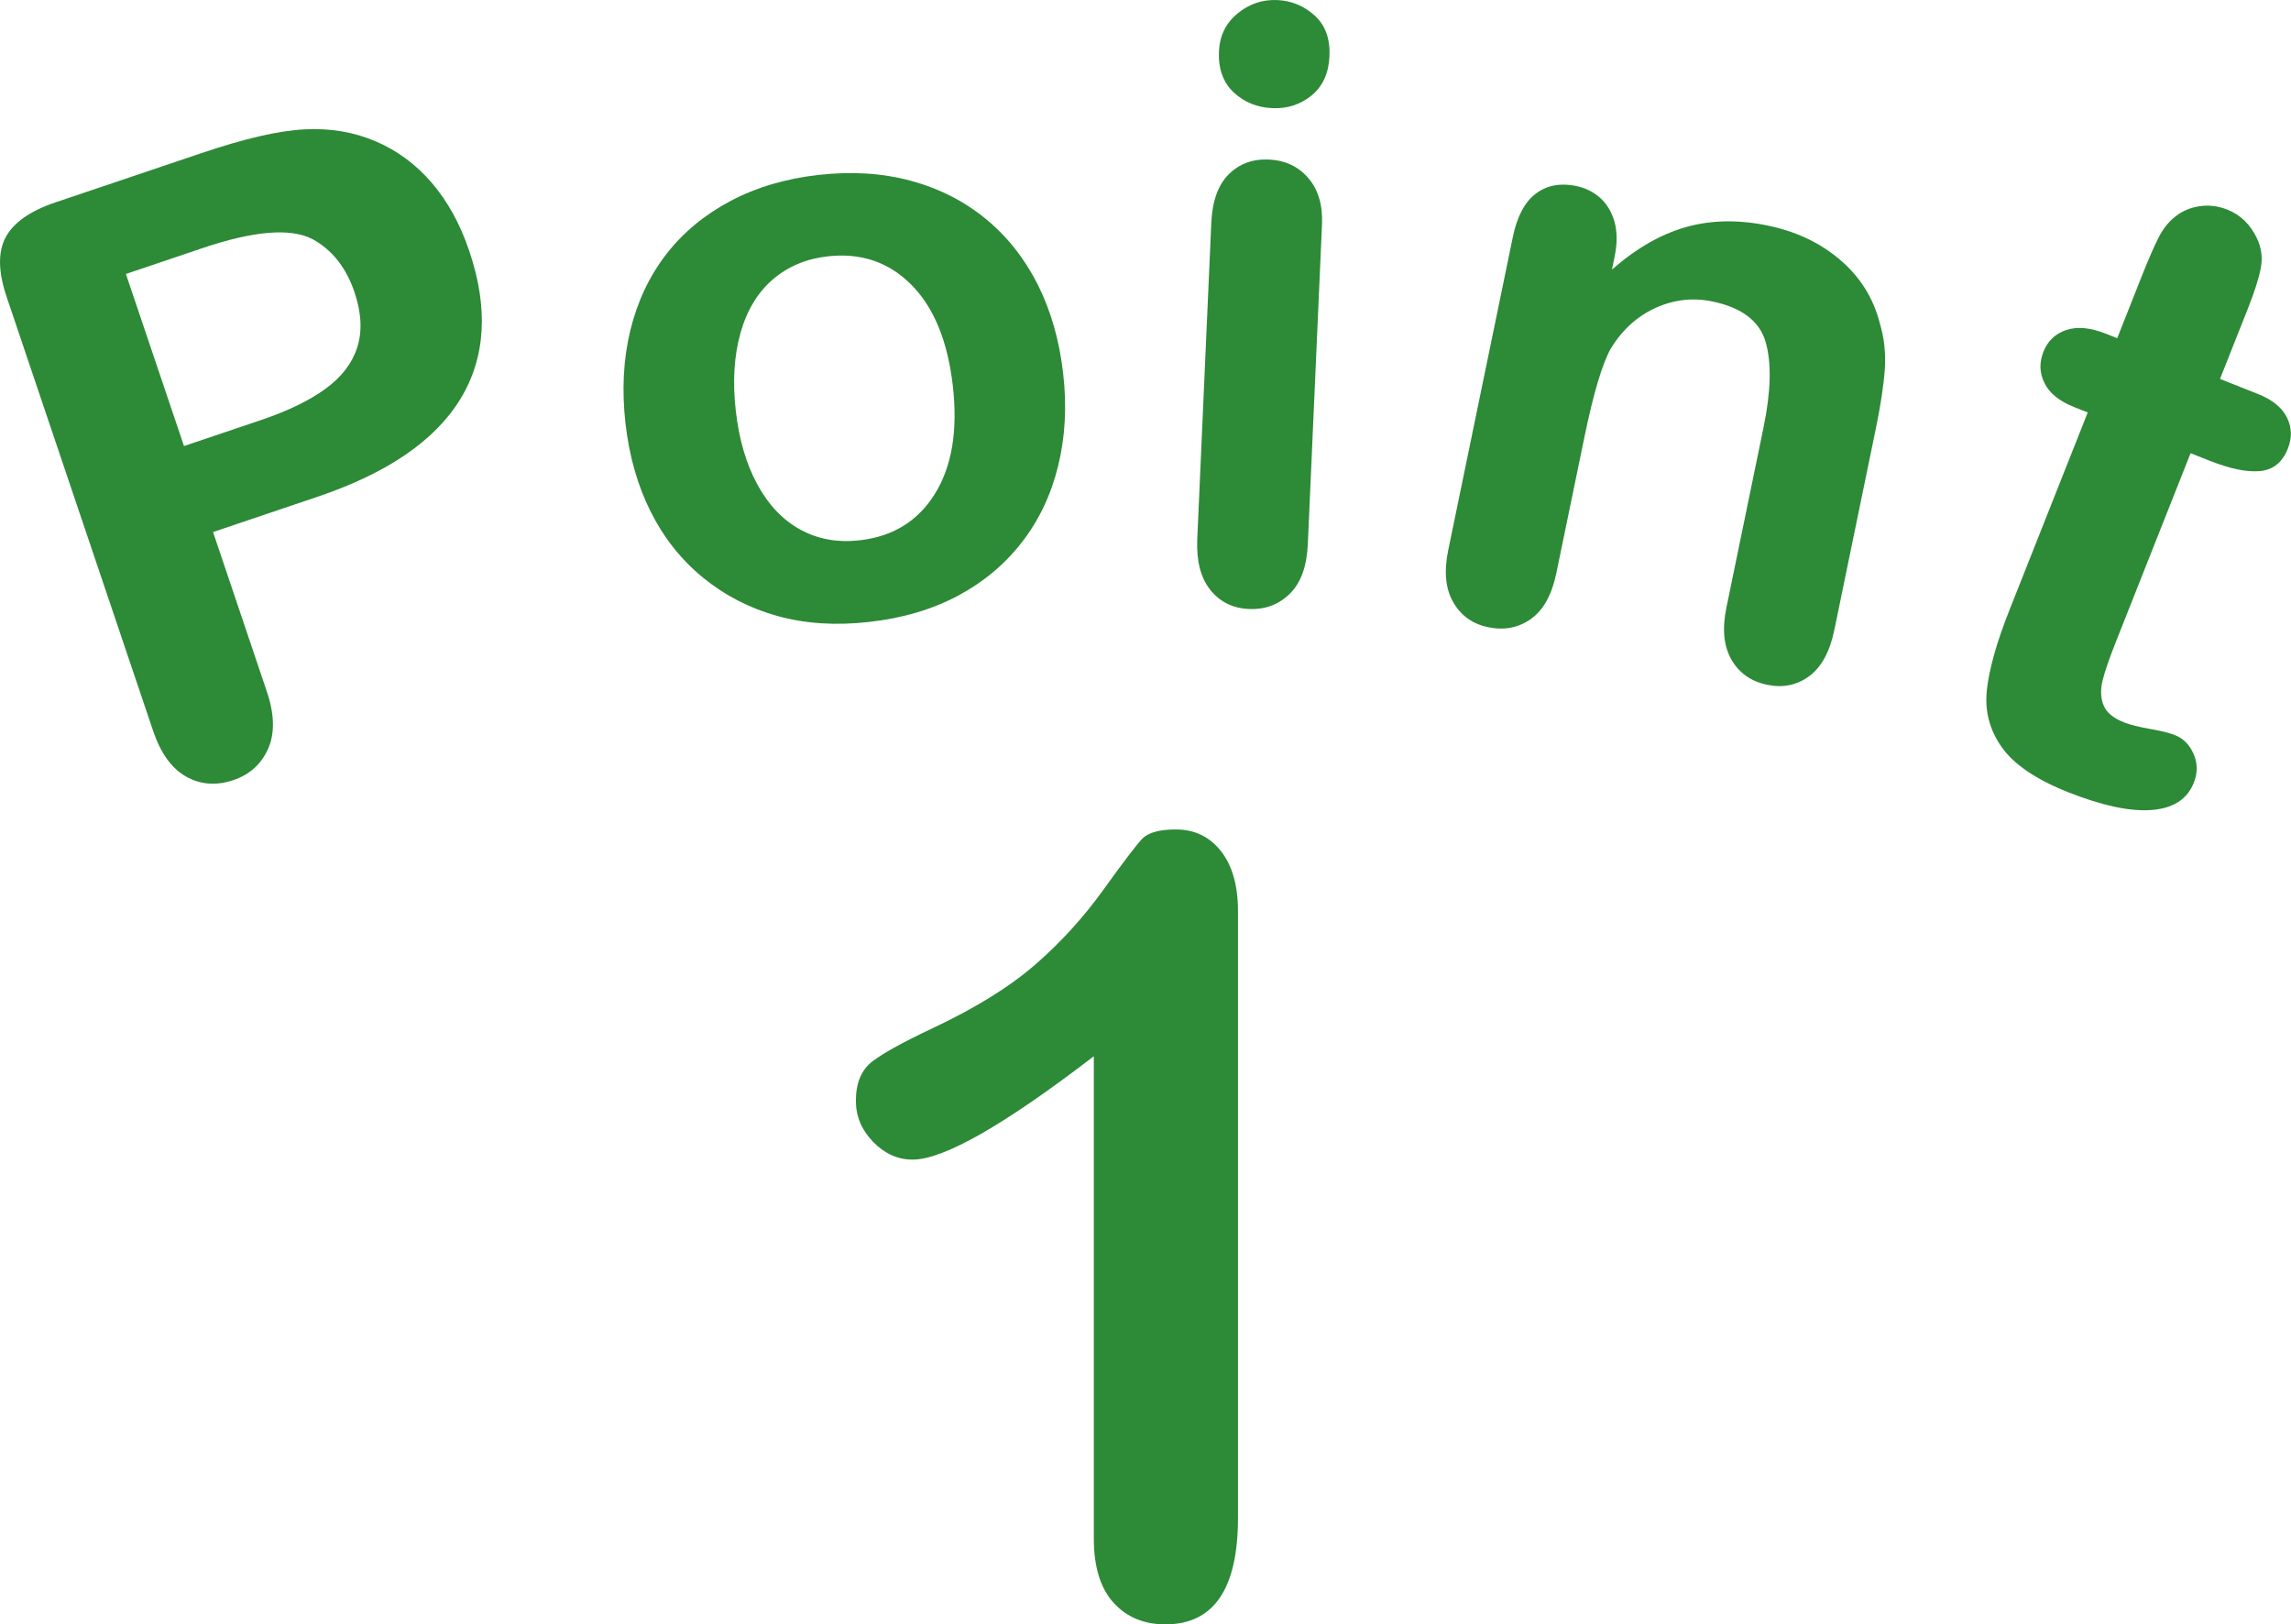 <?xml version="1.0" encoding="utf-8"?>
<!-- Generator: Adobe Illustrator 27.2.0, SVG Export Plug-In . SVG Version: 6.00 Build 0)  -->
<svg version="1.1" id="レイヤー_1" xmlns="http://www.w3.org/2000/svg" xmlns:xlink="http://www.w3.org/1999/xlink" x="0px"
	 y="0px" width="35.885px" height="25.442px" viewBox="0 0 35.885 25.442"
	 enable-background="new 0 0 35.885 25.442" xml:space="preserve">
<g>
	<path fill="#2D8A37" d="M4.972,7.781L3.337,8.333l0.842,2.496
		c0.121,0.357,0.128,0.656,0.021,0.897c-0.106,0.241-0.288,0.405-0.544,0.492
		C3.388,12.308,3.14,12.29,2.915,12.163c-0.226-0.127-0.399-0.367-0.518-0.72
		L0.103,4.647c-0.132-0.393-0.137-0.704-0.013-0.933s0.382-0.41,0.774-0.543
		l2.292-0.773C3.833,2.169,4.372,2.045,4.772,2.026
		C5.167,2.005,5.535,2.066,5.876,2.21C6.217,2.354,6.512,2.571,6.762,2.862
		s0.446,0.647,0.588,1.068C7.654,4.828,7.607,5.602,7.21,6.251
		C6.813,6.901,6.067,7.411,4.972,7.781z M3.175,3.885l-1.203,0.406l0.91,2.695
		l1.203-0.406c0.421-0.142,0.758-0.305,1.011-0.489s0.42-0.401,0.5-0.651
		s0.066-0.538-0.043-0.863C5.421,4.188,5.2,3.91,4.889,3.742
		C4.544,3.568,3.973,3.616,3.175,3.885z"/>
	<path fill="#2D8A37" d="M16.653,5.851c0.059,0.513,0.032,0.995-0.079,1.446
		c-0.11,0.451-0.299,0.85-0.567,1.195c-0.268,0.346-0.602,0.625-1.003,0.839
		c-0.402,0.214-0.865,0.351-1.391,0.41c-0.521,0.059-1,0.028-1.435-0.093
		c-0.435-0.121-0.823-0.321-1.164-0.599s-0.614-0.622-0.82-1.031
		C9.988,7.61,9.856,7.146,9.797,6.629c-0.059-0.521-0.033-1.008,0.077-1.459
		c0.111-0.451,0.298-0.847,0.562-1.188s0.599-0.618,1.004-0.833
		s0.865-0.351,1.378-0.409c0.521-0.059,1.004-0.029,1.448,0.091
		c0.443,0.12,0.834,0.318,1.172,0.595c0.338,0.277,0.61,0.621,0.817,1.031
		C16.462,4.87,16.594,5.334,16.653,5.851z M14.925,6.047
		c-0.08-0.702-0.296-1.231-0.65-1.587s-0.791-0.504-1.312-0.445
		c-0.336,0.038-0.623,0.159-0.86,0.363c-0.236,0.204-0.405,0.483-0.505,0.84
		s-0.125,0.761-0.073,1.216c0.051,0.45,0.164,0.835,0.339,1.156
		c0.175,0.321,0.399,0.556,0.674,0.706c0.274,0.15,0.584,0.205,0.929,0.166
		c0.521-0.059,0.914-0.303,1.179-0.731C14.911,7.302,15.004,6.741,14.925,6.047z"/>
	<path fill="#2D8A37" d="M20.707,3.521l-0.222,5.003c-0.016,0.347-0.109,0.605-0.282,0.775
		c-0.173,0.17-0.386,0.25-0.64,0.239c-0.253-0.011-0.456-0.111-0.606-0.3
		c-0.151-0.189-0.218-0.452-0.204-0.791l0.22-4.953
		c0.015-0.343,0.106-0.597,0.272-0.763c0.167-0.166,0.376-0.244,0.63-0.232
		c0.254,0.011,0.459,0.107,0.616,0.288S20.721,3.212,20.707,3.521z M19.93,1.694
		c-0.241-0.011-0.444-0.094-0.608-0.249S19.081,1.076,19.093,0.806
		c0.011-0.245,0.107-0.443,0.29-0.594c0.183-0.151,0.39-0.221,0.623-0.211
		c0.224,0.01,0.419,0.091,0.586,0.242c0.167,0.152,0.245,0.365,0.232,0.639
		c-0.012,0.266-0.106,0.471-0.281,0.614C20.367,1.638,20.163,1.704,19.93,1.694z"/>
	<path fill="#2D8A37" d="M25.291,4.017l-0.042,0.205c0.379-0.332,0.766-0.554,1.158-0.665
		c0.392-0.111,0.818-0.12,1.278-0.025c0.448,0.092,0.828,0.272,1.14,0.54
		c0.312,0.267,0.519,0.597,0.619,0.99c0.069,0.23,0.095,0.469,0.079,0.716
		c-0.017,0.247-0.063,0.557-0.14,0.93l-0.651,3.158
		c-0.07,0.34-0.201,0.581-0.392,0.723c-0.191,0.142-0.412,0.188-0.66,0.136
		c-0.253-0.052-0.439-0.184-0.56-0.394c-0.121-0.211-0.147-0.482-0.079-0.813
		l0.583-2.829c0.115-0.56,0.126-1.003,0.032-1.332
		c-0.095-0.328-0.374-0.541-0.838-0.636c-0.303-0.062-0.597-0.029-0.883,0.1
		c-0.286,0.129-0.519,0.339-0.7,0.63c-0.135,0.236-0.274,0.7-0.417,1.392
		l-0.439,2.126C24.309,9.313,24.176,9.554,23.981,9.693
		c-0.195,0.139-0.419,0.183-0.671,0.13c-0.245-0.05-0.427-0.181-0.548-0.392
		c-0.121-0.211-0.146-0.482-0.078-0.813l1.012-4.905
		c0.066-0.323,0.187-0.55,0.361-0.681c0.173-0.13,0.383-0.17,0.627-0.12
		c0.149,0.031,0.276,0.094,0.382,0.189c0.105,0.095,0.18,0.221,0.224,0.376
		C25.332,3.634,25.333,3.814,25.291,4.017z"/>
	<path fill="#2D8A37" d="M32.986,5.227l0.177,0.07l0.383-0.968
		c0.103-0.26,0.19-0.46,0.262-0.603s0.161-0.254,0.266-0.335
		c0.106-0.085,0.232-0.139,0.378-0.161c0.145-0.022,0.291-0.004,0.436,0.053
		c0.205,0.081,0.359,0.231,0.464,0.45c0.069,0.146,0.09,0.299,0.061,0.458
		s-0.097,0.375-0.205,0.646l-0.435,1.098l0.59,0.234
		c0.228,0.09,0.381,0.213,0.458,0.369s0.082,0.318,0.015,0.487
		c-0.086,0.217-0.231,0.334-0.437,0.353c-0.205,0.019-0.467-0.035-0.786-0.161
		l-0.301-0.119l-1.173,2.962c-0.1,0.252-0.168,0.449-0.204,0.592
		c-0.036,0.143-0.033,0.272,0.011,0.387c0.043,0.115,0.151,0.207,0.324,0.275
		c0.094,0.037,0.229,0.071,0.403,0.102c0.175,0.03,0.307,0.063,0.398,0.099
		c0.129,0.051,0.226,0.15,0.289,0.295s0.064,0.295,0.003,0.448
		c-0.103,0.26-0.323,0.402-0.661,0.428c-0.338,0.026-0.772-0.067-1.304-0.277
		c-0.503-0.199-0.852-0.435-1.044-0.707c-0.192-0.272-0.27-0.573-0.232-0.904
		c0.038-0.331,0.155-0.746,0.354-1.246l1.225-3.092l-0.212-0.084
		c-0.232-0.092-0.387-0.217-0.465-0.376c-0.079-0.158-0.084-0.322-0.017-0.491
		c0.067-0.169,0.186-0.282,0.356-0.34C32.535,5.111,32.742,5.13,32.986,5.227z"
		/>
</g>
<g>
	<path fill="#2D8A37" d="M17.133,24.097v-7.554c-1.406,1.079-2.352,1.619-2.839,1.619
		c-0.232,0-0.438-0.093-0.618-0.278c-0.18-0.185-0.27-0.4-0.27-0.643
		c0-0.282,0.088-0.49,0.266-0.623s0.49-0.304,0.938-0.515
		c0.669-0.315,1.205-0.647,1.606-0.996c0.401-0.349,0.756-0.739,1.066-1.17
		s0.512-0.697,0.606-0.797s0.271-0.149,0.531-0.149c0.293,0,0.528,0.114,0.706,0.34
		c0.177,0.227,0.266,0.54,0.266,0.938v9.504c0,1.112-0.379,1.668-1.137,1.668
		c-0.337,0-0.609-0.114-0.813-0.34S17.133,24.54,17.133,24.097z"/>
</g>
<g>
</g>
<g>
</g>
<g>
</g>
<g>
</g>
<g>
</g>
<g>
</g>
<g>
</g>
<g>
</g>
<g>
</g>
<g>
</g>
<g>
</g>
<g>
</g>
<g>
</g>
<g>
</g>
<g>
</g>
</svg>
